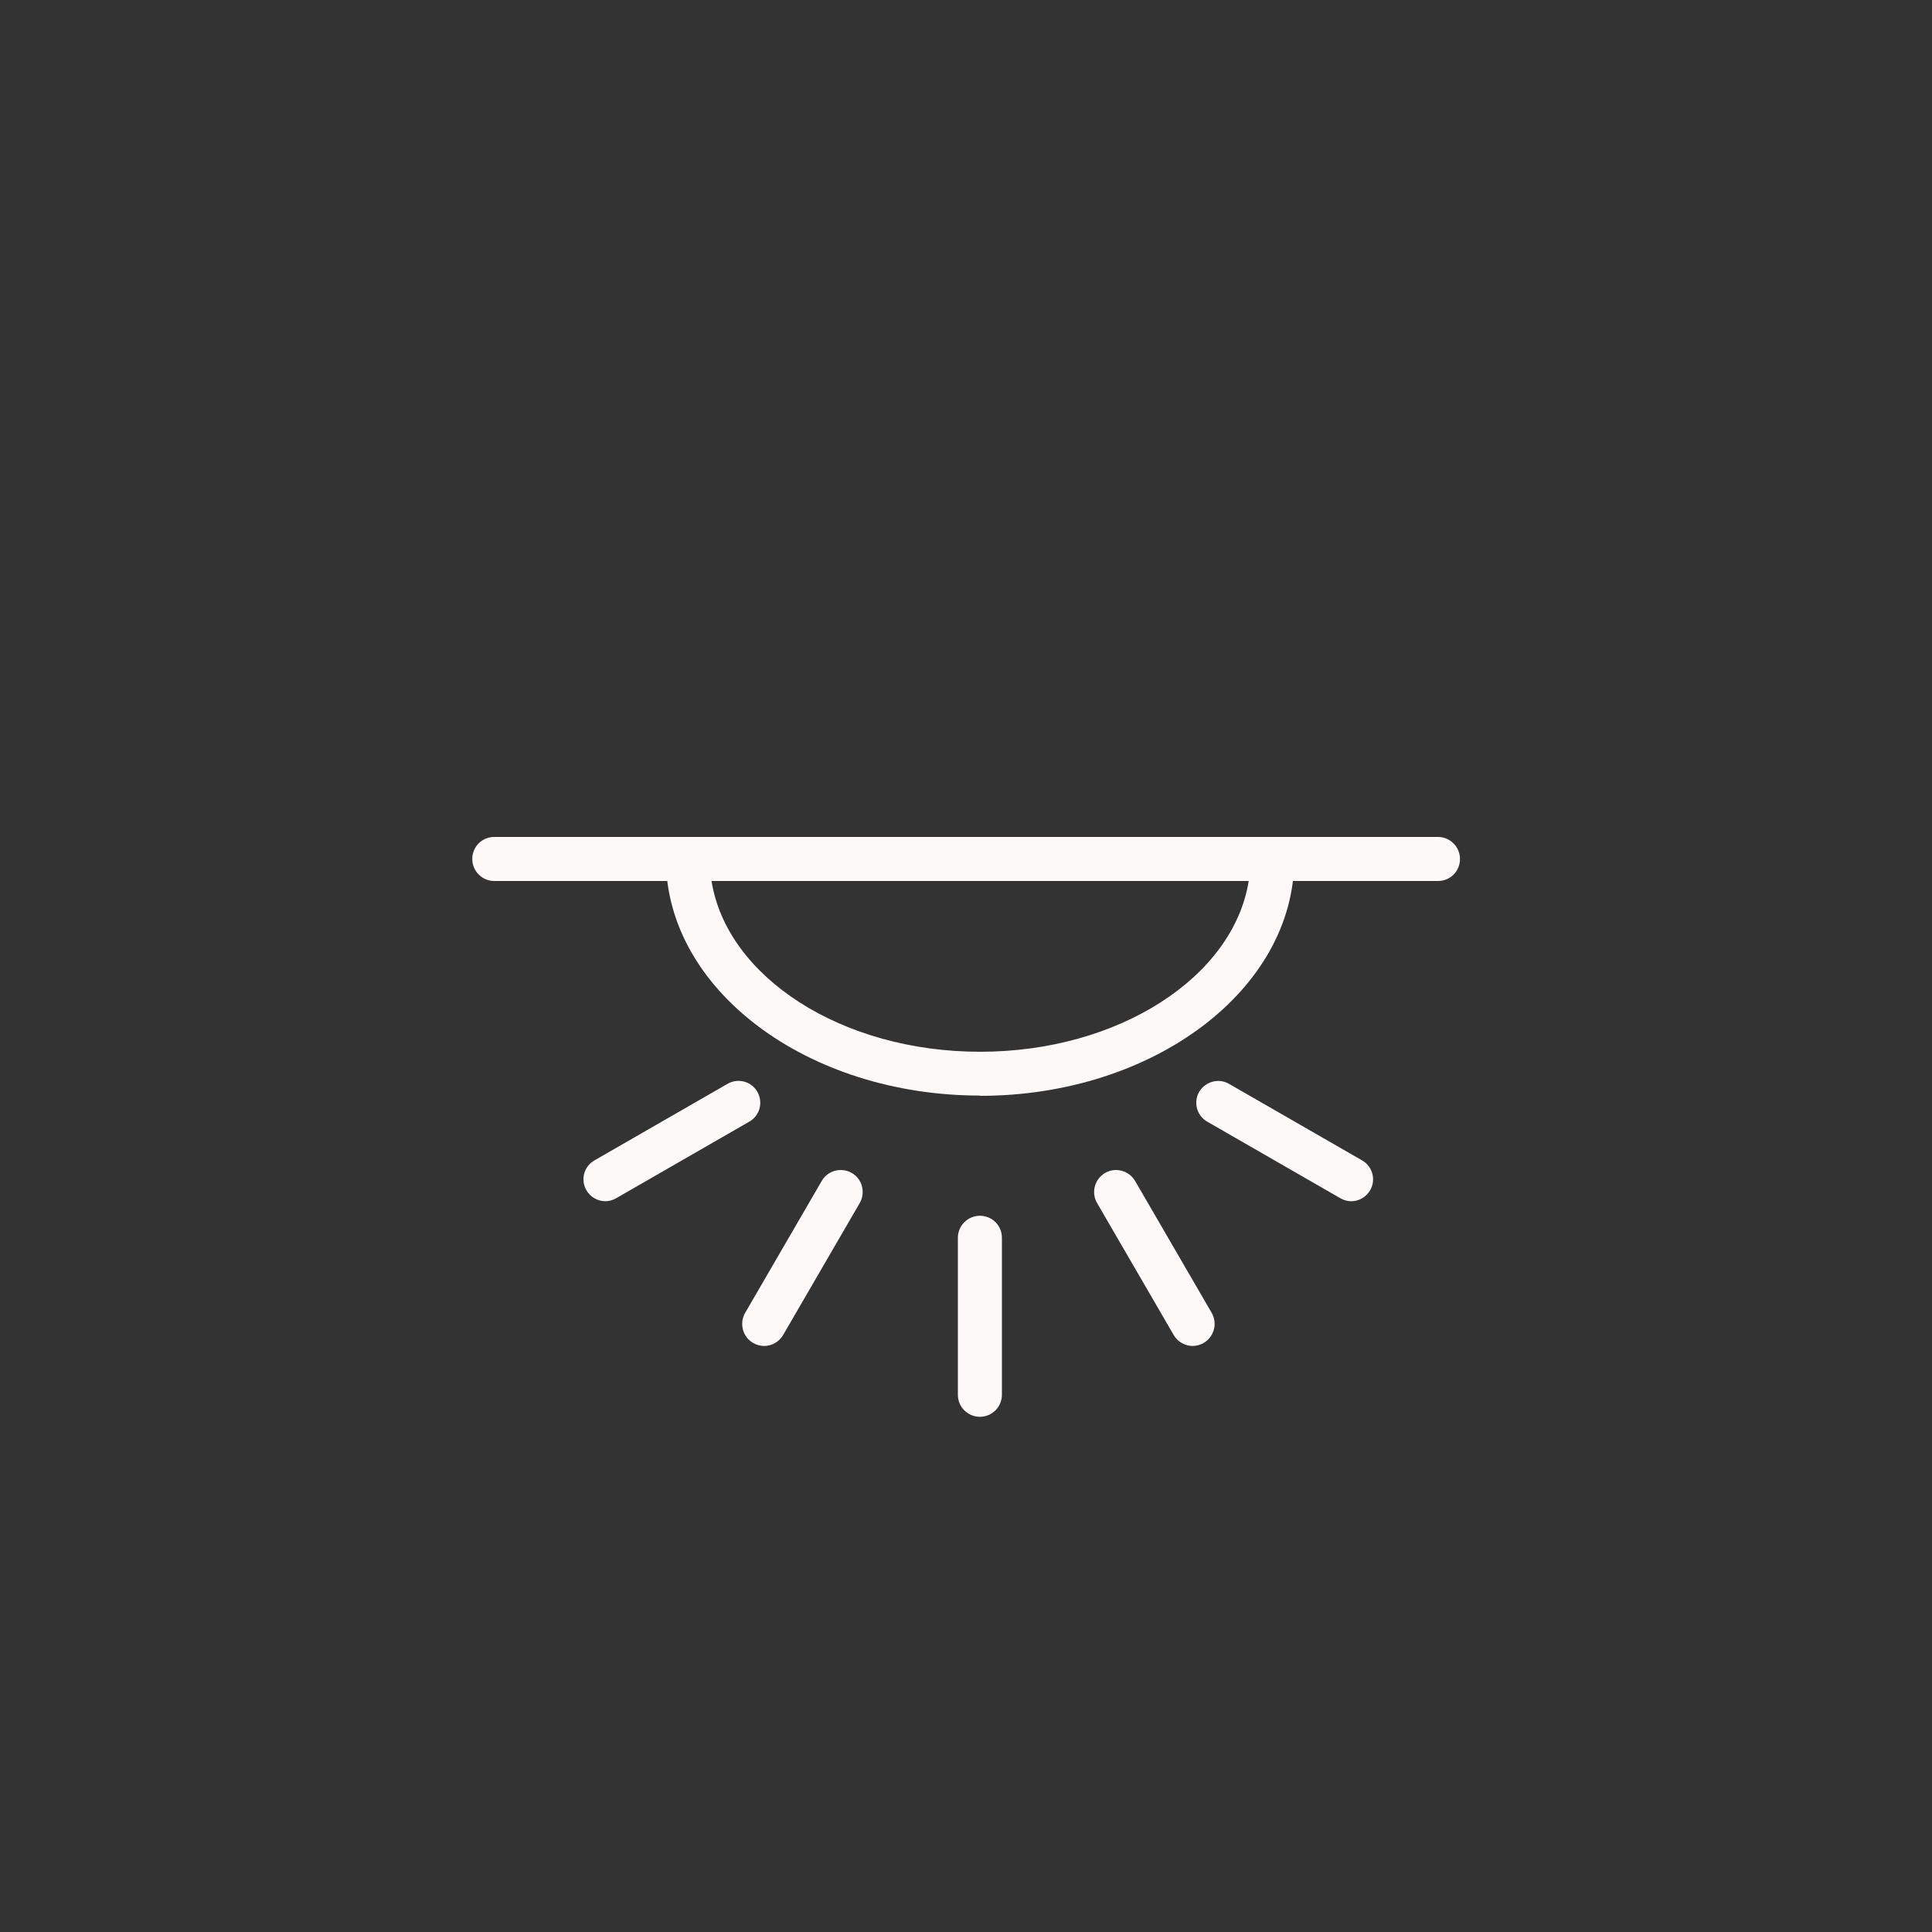 <svg xmlns="http://www.w3.org/2000/svg" fill="none" viewBox="0 0 90 90" height="90" width="90">
<rect x="0" y="0" width="90" height="90" fill="#333333" stroke="none"/>
<path fill="#FCF9F7" d="M66.986 41.041H23.026C22.466 41.041 22 40.586 22 40.015C22 39.443 22.455 38.988 23.026 38.988H66.986C67.545 38.988 68.012 39.443 68.012 40.015C68.012 40.586 67.557 41.041 66.986 41.041Z"></path>
<path fill="#FCF9F7" d="M45.657 51.036C37.588 51.036 31.023 46.091 31.023 40.026V39H60.291V40.026C60.291 46.103 53.726 51.048 45.657 51.048V51.036ZM33.146 41.041C33.857 45.508 39.197 48.995 45.657 48.995C52.117 48.995 57.457 45.508 58.169 41.041H33.146Z"></path>
<path fill="#FCF9F7" d="M28.202 55.958C27.852 55.958 27.503 55.771 27.316 55.445C27.036 54.955 27.2 54.337 27.689 54.057L33.893 50.488C34.382 50.208 35 50.371 35.28 50.861C35.56 51.351 35.397 51.969 34.907 52.249L28.704 55.818C28.541 55.911 28.366 55.958 28.191 55.958H28.202Z"></path>
<path fill="#FCF9F7" d="M35.597 62.7C35.422 62.7 35.247 62.653 35.084 62.56C34.594 62.28 34.431 61.65 34.711 61.16L38.279 55.014C38.559 54.524 39.188 54.361 39.678 54.64C40.168 54.92 40.331 55.55 40.051 56.04L36.483 62.186C36.297 62.513 35.947 62.7 35.597 62.7Z"></path>
<path fill="#FCF9F7" d="M62.953 55.959C62.778 55.959 62.603 55.912 62.44 55.819L56.236 52.25C55.746 51.97 55.583 51.34 55.863 50.862C56.143 50.383 56.773 50.209 57.251 50.489L63.454 54.057C63.944 54.337 64.107 54.967 63.827 55.445C63.641 55.772 63.291 55.959 62.941 55.959H62.953Z"></path>
<path fill="#FCF9F7" d="M55.559 62.7C55.21 62.7 54.86 62.513 54.673 62.186L51.105 56.04C50.825 55.55 50.989 54.932 51.478 54.64C51.968 54.361 52.586 54.524 52.878 55.014L56.446 61.16C56.725 61.65 56.562 62.268 56.072 62.56C55.909 62.653 55.734 62.7 55.559 62.7Z"></path>
<path fill="#FCF9F7" d="M45.647 66C45.087 66 44.621 65.545 44.621 64.974V57.661C44.621 57.101 45.076 56.635 45.647 56.635C46.219 56.635 46.673 57.09 46.673 57.661V64.974C46.673 65.534 46.219 66 45.647 66Z"></path>
</svg>
